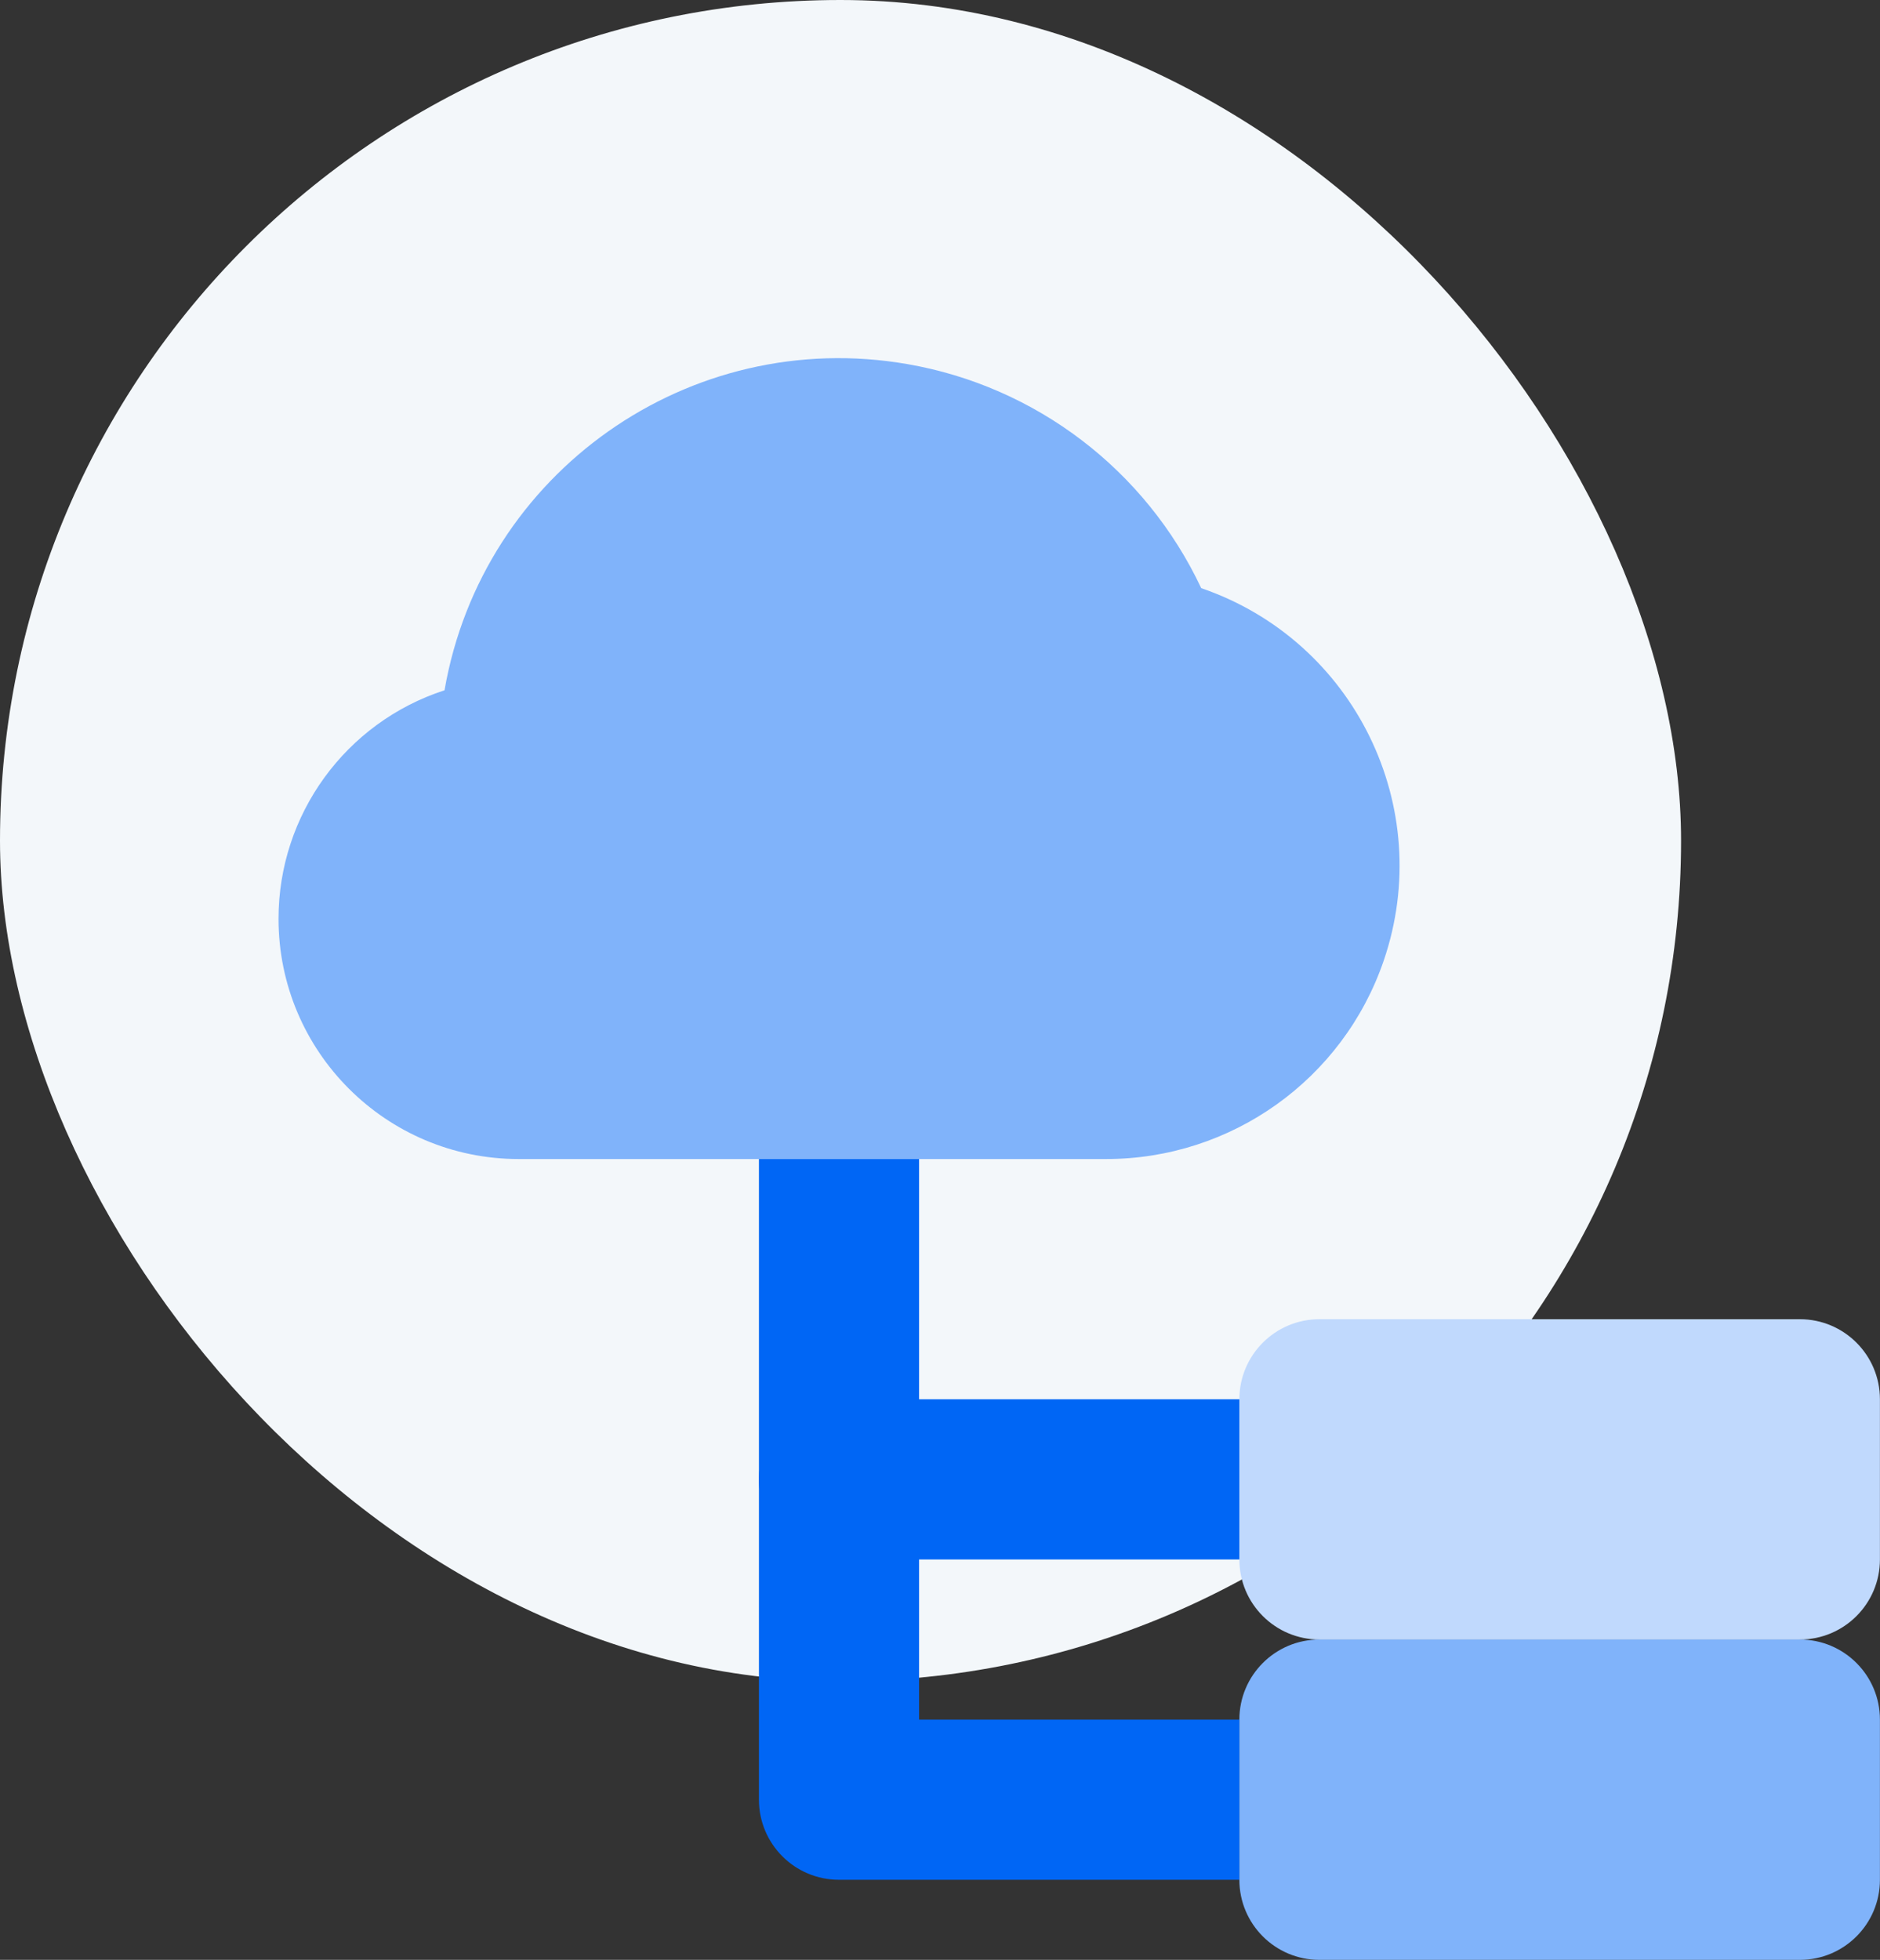 <svg width="189" height="197" viewBox="0 0 189 197" fill="none" xmlns="http://www.w3.org/2000/svg">
<rect x="0" y="0" width="189" height="197" fill="#333333" stroke="none"/>
<rect width="169" height="169" rx="84.5" fill="#F3F7FA"/>
<path d="M111.177 116.503H52.149C38.811 116.503 27.999 105.69 28 92.352C28.001 81.889 34.738 72.617 44.689 69.384C48.482 47.483 69.311 32.804 91.211 36.597C104.144 38.837 115.172 47.242 120.76 59.118C136.167 64.394 144.381 81.16 139.105 96.568C135.019 108.503 123.792 116.516 111.177 116.503Z" fill="#80B3FA"/>
<path d="M132.646 132.603H180.944C185.389 132.603 188.993 136.207 188.993 140.652V156.752C188.993 161.197 185.389 164.801 180.944 164.801H132.646C128.2 164.801 124.596 161.197 124.596 156.752V140.652C124.596 136.207 128.2 132.603 132.646 132.603Z" fill="#C0D9FD"/>
<path d="M92.397 140.652V116.503H76.298V148.702C76.298 148.704 76.298 148.705 76.298 148.706C76.299 153.151 79.903 156.753 84.347 156.752H124.596V140.652H92.397Z" fill="#0066F5"/>
<path d="M132.646 164.801H180.944C185.389 164.801 188.993 168.405 188.993 172.851V188.95C188.993 193.396 185.389 197 180.944 197H132.646C128.2 197 124.596 193.396 124.596 188.95V172.851C124.596 168.405 128.2 164.801 132.646 164.801Z" fill="#80B3FA"/>
<path d="M92.397 172.851V148.702C92.397 144.256 88.793 140.652 84.347 140.652C79.902 140.652 76.298 144.256 76.298 148.702V180.901C76.298 180.902 76.298 180.904 76.298 180.905C76.299 185.35 79.903 188.951 84.347 188.95H124.596V172.851H92.397Z" fill="#0066F5"/>
</svg>

